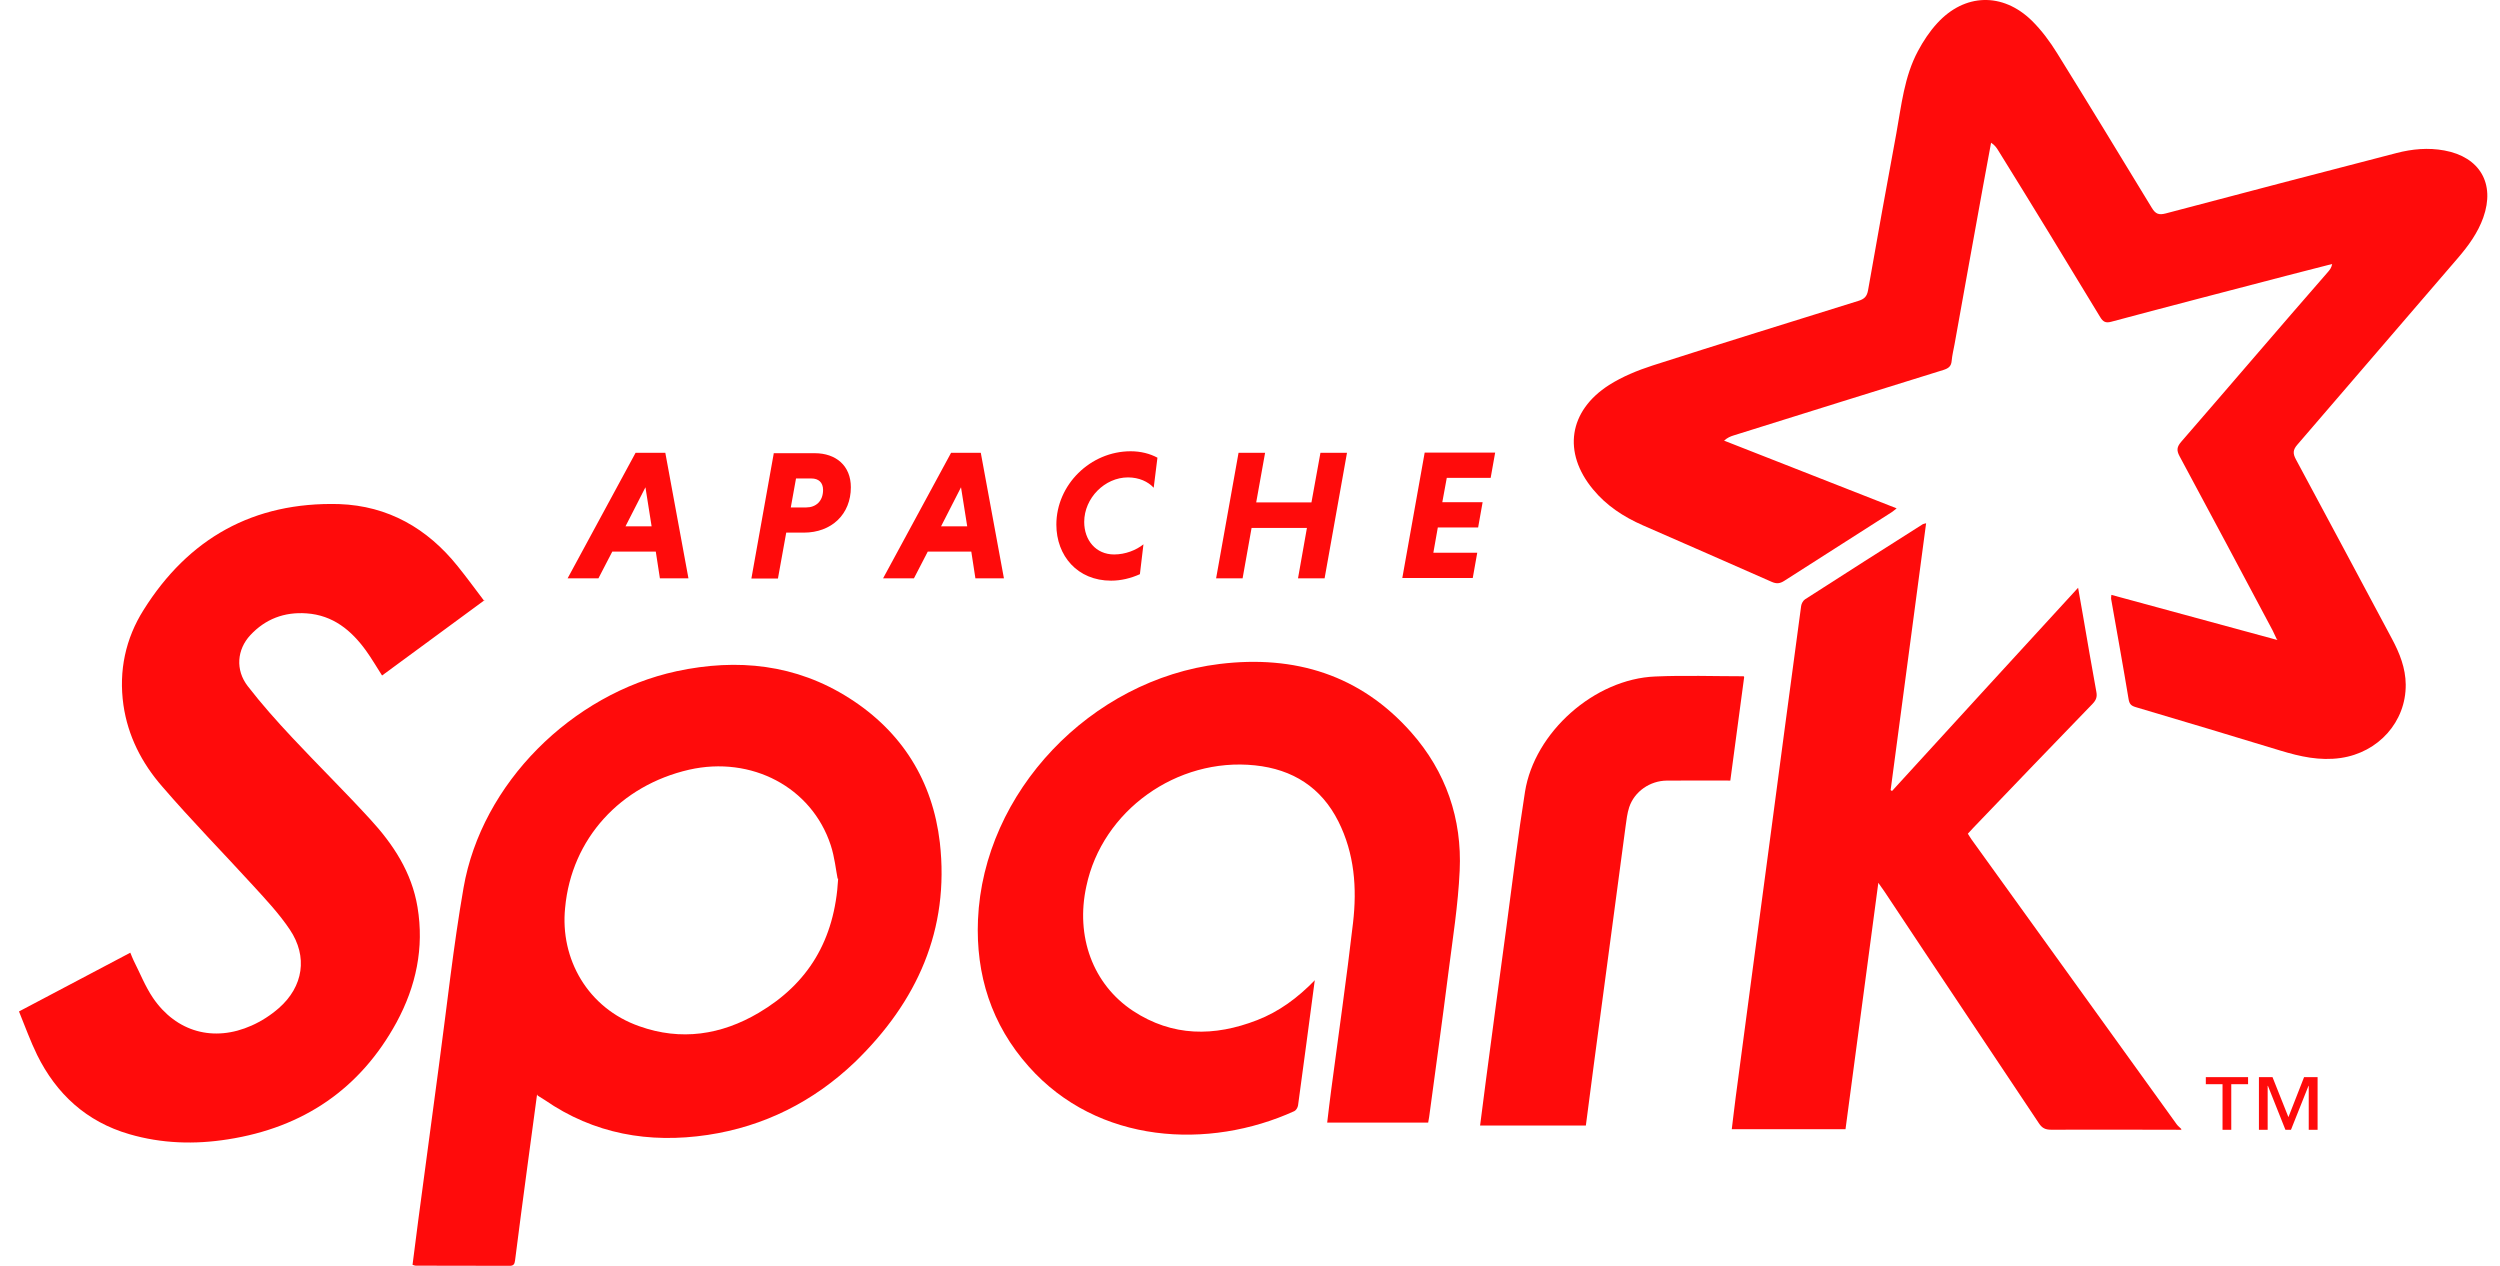 <svg fill="none" viewBox="0 0 79 40" height="40" width="79" xmlns="http://www.w3.org/2000/svg">
  <path fill="#FF0B0B" d="M71.948 20.203C71.881 20.061 71.85 19.989 71.814 19.92C70.837 18.085 69.862 16.251 68.874 14.416C68.775 14.232 68.788 14.123 68.923 13.964C70.479 12.172 72.014 10.369 73.572 8.584C73.627 8.521 73.676 8.454 73.696 8.342C73.244 8.458 72.792 8.573 72.337 8.691C70.46 9.182 68.568 9.671 66.709 10.169C66.534 10.215 66.455 10.165 66.367 10.022C65.302 8.264 64.229 6.501 63.151 4.765C63.096 4.674 63.036 4.586 62.918 4.51C62.832 4.978 62.744 5.444 62.659 5.913C62.36 7.567 62.061 9.211 61.765 10.872C61.732 11.05 61.688 11.229 61.672 11.408C61.658 11.578 61.568 11.641 61.411 11.691C59.197 12.377 56.989 13.069 54.778 13.761C54.681 13.791 54.586 13.831 54.481 13.924C56.29 14.633 58.099 15.342 59.934 16.064C59.867 16.116 59.823 16.157 59.774 16.188C58.643 16.909 57.51 17.631 56.382 18.355C56.246 18.442 56.139 18.454 55.987 18.387C54.635 17.787 53.273 17.197 51.916 16.601C51.309 16.334 50.763 15.979 50.339 15.463C49.376 14.303 49.567 12.984 50.849 12.165C51.268 11.9 51.746 11.704 52.221 11.55C54.389 10.854 56.568 10.182 58.728 9.507C58.911 9.45 58.995 9.37 59.03 9.175C59.321 7.519 59.62 5.852 59.924 4.216C60.086 3.33 60.172 2.425 60.608 1.612C60.775 1.3 60.975 0.995 61.216 0.734C62.08 -0.213 63.284 -0.248 64.206 0.653C64.515 0.958 64.779 1.315 65.007 1.684C66.013 3.304 67.003 4.933 67.998 6.569C68.114 6.762 68.219 6.801 68.435 6.745C70.859 6.102 73.284 5.47 75.722 4.838C76.224 4.707 76.729 4.66 77.244 4.755C78.362 4.961 78.852 5.801 78.473 6.87C78.301 7.356 78.003 7.765 77.669 8.154C75.975 10.121 74.277 12.097 72.593 14.056C72.455 14.216 72.452 14.331 72.548 14.512C73.563 16.399 74.568 18.281 75.588 20.19C75.83 20.642 76.016 21.113 76.021 21.631C76.032 22.811 75.156 23.779 73.968 23.952C73.302 24.048 72.684 23.908 72.058 23.718C70.538 23.254 69.018 22.798 67.485 22.344C67.344 22.302 67.29 22.247 67.264 22.097C67.089 21.038 66.897 19.982 66.711 18.923C66.707 18.894 66.715 18.863 66.72 18.798C68.457 19.272 70.188 19.738 71.972 20.226" clip-rule="evenodd" fill-rule="evenodd"></path>
  <path fill="#FF0B0B" d="M68.934 35.701C67.562 35.699 66.195 35.693 64.814 35.699C64.632 35.699 64.529 35.647 64.429 35.495C62.806 33.055 61.163 30.61 59.554 28.18C59.502 28.103 59.447 28.028 59.355 27.897C59.006 30.526 58.662 33.105 58.318 35.683H54.724C54.767 35.339 54.804 35.004 54.848 34.672C55.197 32.019 55.552 29.39 55.904 26.737C56.24 24.208 56.574 21.678 56.916 19.149C56.926 19.075 56.977 18.979 57.039 18.939C58.275 18.143 59.516 17.354 60.758 16.566C60.775 16.554 60.801 16.553 60.865 16.535C60.49 19.362 60.118 22.164 59.744 24.966C59.759 24.975 59.773 24.986 59.788 24.996C61.736 22.868 63.683 20.731 65.668 18.573C65.725 18.901 65.775 19.181 65.824 19.461C65.963 20.262 66.098 21.068 66.246 21.869C66.276 22.03 66.232 22.129 66.123 22.243C64.865 23.543 63.611 24.847 62.354 26.161C62.299 26.218 62.247 26.277 62.184 26.345C62.225 26.408 62.259 26.469 62.299 26.525C64.463 29.526 66.621 32.526 68.782 35.526C68.821 35.581 68.878 35.623 68.926 35.672V35.719" clip-rule="evenodd" fill-rule="evenodd"></path>
  <path fill="#FF0B0B" d="M26.469 27.766C26.414 27.491 26.375 27.084 26.25 26.705C25.647 24.872 23.745 23.878 21.778 24.322C19.614 24.818 18.059 26.496 17.858 28.686C17.692 30.298 18.572 31.86 20.205 32.43C21.521 32.899 22.793 32.703 23.974 32.006C25.534 31.084 26.378 29.712 26.486 27.766H26.469ZM16.971 34.585C16.865 35.373 16.763 36.115 16.665 36.859C16.533 37.846 16.401 38.835 16.275 39.834C16.261 39.95 16.225 40.001 16.1 40C15.112 39.996 14.125 39.997 13.135 39.995C13.112 39.995 13.089 39.984 13.036 39.968C13.096 39.502 13.154 39.033 13.216 38.567C13.434 36.931 13.651 35.294 13.872 33.657C14.126 31.783 14.324 29.913 14.648 28.054C15.221 24.756 18.066 21.929 21.382 21.21C23.309 20.798 25.151 20.989 26.835 22.06C28.513 23.127 29.473 24.689 29.699 26.623C30.011 29.375 28.983 31.657 27.011 33.566C25.709 34.808 24.146 35.597 22.362 35.864C20.51 36.14 18.769 35.835 17.211 34.758C17.154 34.719 17.092 34.684 16.994 34.623" clip-rule="evenodd" fill-rule="evenodd"></path>
  <path fill="#FF0B0B" d="M15.315 18.963C14.209 19.776 13.141 20.56 12.073 21.346C11.901 21.078 11.746 20.81 11.566 20.56C11.101 19.918 10.523 19.439 9.684 19.382C8.985 19.333 8.387 19.56 7.912 20.069C7.488 20.523 7.432 21.17 7.829 21.683C8.266 22.248 8.743 22.784 9.233 23.307C10.045 24.175 10.892 25.008 11.696 25.886C12.427 26.68 13.012 27.567 13.193 28.663C13.408 29.953 13.147 31.168 12.53 32.308C11.387 34.404 9.59 35.631 7.203 36.003C6.153 36.17 5.108 36.138 4.087 35.84C2.728 35.446 1.781 34.566 1.173 33.336C0.958 32.897 0.793 32.433 0.6 31.962C1.788 31.335 2.947 30.722 4.118 30.105C4.158 30.201 4.187 30.281 4.225 30.358C4.425 30.752 4.589 31.171 4.835 31.535C5.571 32.614 6.757 32.941 7.951 32.408C8.26 32.271 8.559 32.078 8.813 31.855C9.587 31.176 9.732 30.229 9.159 29.376C8.83 28.885 8.418 28.443 8.016 28.004C7.056 26.953 6.056 25.934 5.127 24.855C4.481 24.116 4.041 23.258 3.9 22.276C3.748 21.195 3.967 20.179 4.536 19.276C5.951 17.017 8.004 15.854 10.717 15.929C12.268 15.984 13.506 16.7 14.461 17.89C14.745 18.242 15.011 18.607 15.3 18.988" clip-rule="evenodd" fill-rule="evenodd"></path>
  <path fill="#FF0B0B" d="M41.545 30.989C41.365 32.351 41.194 33.643 41.018 34.932C41.008 34.998 40.956 35.087 40.9 35.112C38.211 36.337 34.694 36.166 32.508 33.702C31.327 32.377 30.832 30.8 30.904 29.065C31.076 25.023 34.472 21.477 38.543 20.981C40.917 20.693 42.99 21.326 44.599 23.148C45.694 24.388 46.202 25.876 46.126 27.512C46.077 28.593 45.905 29.667 45.769 30.736C45.576 32.258 45.365 33.786 45.161 35.298C45.154 35.351 45.143 35.406 45.13 35.475H41.939C41.981 35.125 42.02 34.783 42.066 34.441C42.297 32.683 42.553 30.92 42.756 29.159C42.883 28.063 42.803 26.974 42.294 25.96C41.754 24.882 40.849 24.309 39.656 24.185C37.188 23.927 34.831 25.618 34.329 28.004C33.982 29.586 34.529 31.103 35.806 31.946C37.05 32.762 38.369 32.764 39.726 32.236C40.415 31.968 40.998 31.542 41.555 30.969" clip-rule="evenodd" fill-rule="evenodd"></path>
  <path fill="#FF0B0B" d="M55.116 21.393C54.969 22.489 54.824 23.567 54.678 24.666C54 24.666 53.337 24.662 52.673 24.667C52.136 24.671 51.646 25.014 51.482 25.51C51.419 25.704 51.396 25.912 51.368 26.115C51.032 28.644 50.697 31.149 50.363 33.653C50.279 34.288 50.197 34.923 50.113 35.567H46.771C46.833 35.084 46.892 34.615 46.954 34.147C47.17 32.515 47.388 30.873 47.607 29.262C47.796 27.851 47.966 26.435 48.19 25.021C48.489 23.137 50.389 21.451 52.311 21.377C53.23 21.337 54.152 21.37 55.1 21.37" clip-rule="evenodd" fill-rule="evenodd"></path>
  <path fill="#FF0B0B" d="M72.956 35.701V34.313H72.948L72.395 35.701H72.219L71.667 34.313H71.658V35.701H71.382V34.037H71.811L72.314 35.302L72.809 34.037H73.236V35.701H72.956ZM70.508 34.261V35.701H70.232V34.261H69.704V34.038H71.039V34.261H70.511"></path>
  <path fill="#FF0B0B" d="M19.765 16.633H20.591L20.396 15.398L19.765 16.633ZM20.722 17.431H19.348L18.91 18.276H17.936L20.084 14.309H21.024L21.755 18.276H20.853L20.723 17.431"></path>
  <path fill="#FF0B0B" d="M25.644 15.12H25.154L24.989 16.035H25.479C25.775 16.035 26.009 15.843 26.009 15.482C26.009 15.242 25.862 15.12 25.642 15.12H25.644ZM24.458 14.321H25.744C26.418 14.321 26.887 14.718 26.887 15.397C26.887 16.255 26.274 16.831 25.4 16.831H24.845L24.583 18.281H23.744L24.453 14.314"></path>
  <path fill="#FF0B0B" d="M29.737 16.633H30.564L30.368 15.398L29.737 16.633ZM30.692 17.431H29.317L28.88 18.276H27.905L30.054 14.309H30.993L31.724 18.276H30.823L30.693 17.431"></path>
  <path fill="#FF0B0B" d="M36.019 18.145C35.736 18.273 35.424 18.349 35.11 18.349C34.047 18.349 33.381 17.563 33.381 16.578C33.381 15.319 34.454 14.26 35.73 14.26C36.05 14.26 36.339 14.336 36.575 14.463L36.457 15.413C36.28 15.22 35.995 15.086 35.643 15.086C34.912 15.086 34.261 15.738 34.261 16.494C34.261 17.069 34.628 17.521 35.206 17.521C35.56 17.521 35.902 17.386 36.133 17.201L36.021 18.143"></path>
  <path fill="#FF0B0B" d="M41.296 16.682H39.55L39.266 18.276H38.429L39.138 14.309H39.977L39.696 15.876H41.442L41.726 14.309H42.565L41.857 18.276H41.017L41.299 16.682"></path>
  <path fill="#FF0B0B" d="M44.312 18.27L45.02 14.302H47.247L47.105 15.101H45.718L45.577 15.869H46.851L46.709 16.668H45.435L45.294 17.466H46.681L46.539 18.265H44.313"></path>
</svg>
